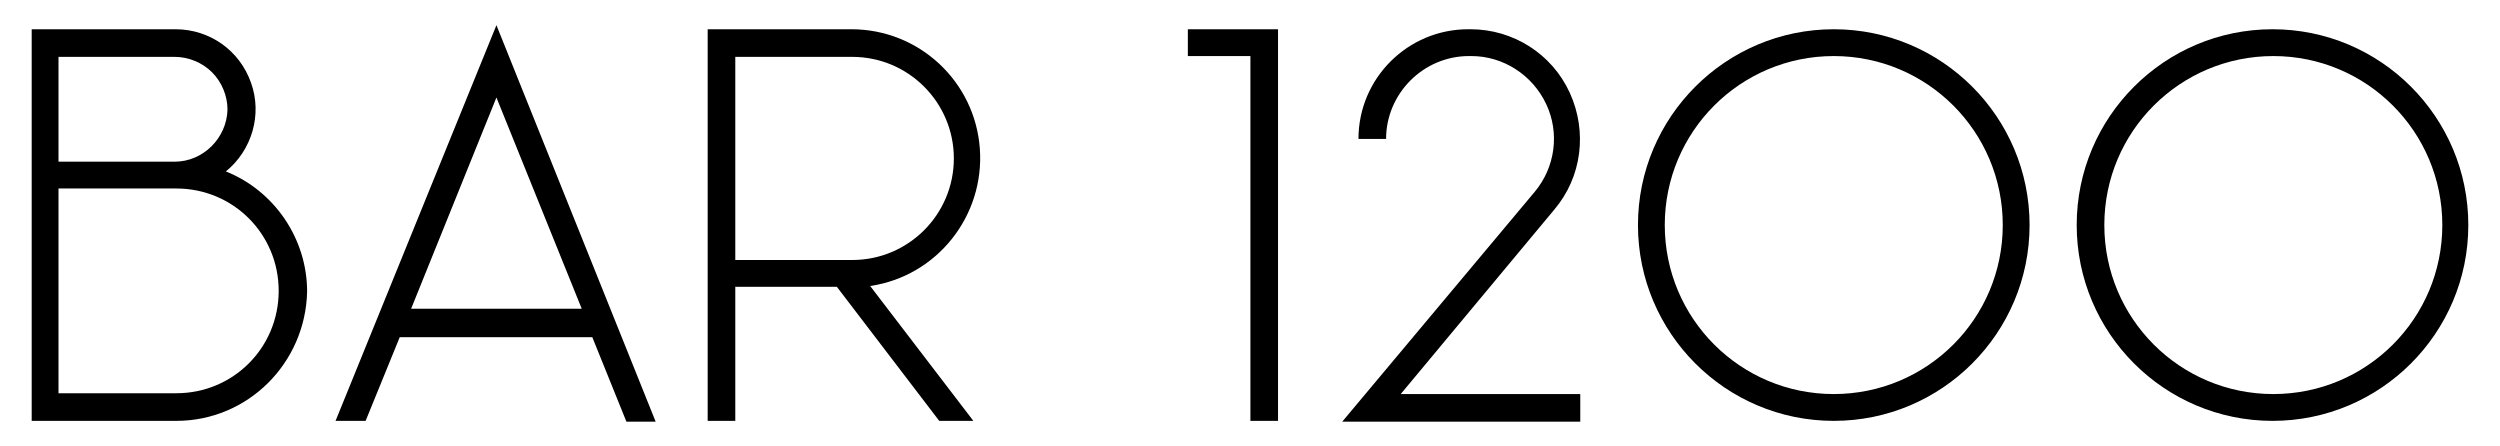 <?xml version="1.0" encoding="utf-8"?>
<!-- Generator: Adobe Illustrator 26.2.1, SVG Export Plug-In . SVG Version: 6.00 Build 0)  -->
<svg version="1.1" id="Layer_1" xmlns="http://www.w3.org/2000/svg" xmlns:xlink="http://www.w3.org/1999/xlink" x="0px" y="0px"
	 viewBox="0 0 307.7 54.9" style="enable-background:new 0 0 307.7 54.9;" xml:space="preserve">
<g>
	<g>
		<path d="M21.7,51.8H3.9V3.6h17.7c4.2,0,7.9,2.6,9.3,6.6c1.4,3.9,0.1,8.3-3.1,10.9c6,2.4,10,8.3,10,14.8
			C37.6,44.7,30.5,51.8,21.7,51.8z M7.2,19.9h14.3c3.5,0,6.4-2.9,6.5-6.4c0-1.7-0.7-3.4-1.9-4.6c-1.2-1.2-2.9-1.9-4.6-1.9H7.2V19.9z
			 M7.2,48.4h14.5c7,0,12.6-5.6,12.6-12.6c0-7-5.6-12.6-12.6-12.6H7.2V48.4z"/>
		<path d="M41.3,51.8L61.1,3.1l19.6,48.8h-3.6l-4.2-10.4H49.2L45,51.8H41.3z M50.6,38h21L61.1,12L50.6,38z"/>
		<path d="M87.1,51.8V3.6h17.7c8.3,0,15.2,6.4,15.8,14.7c0.6,8.3-5.3,15.7-13.5,16.9l12.7,16.6h-4.2l-12.6-16.5H90.5v16.5H87.1z
			 M90.5,32h14.4c6.9,0,12.5-5.6,12.5-12.5s-5.6-12.5-12.5-12.5H90.5V32z"/>
		<path d="M153.9,6.9h-7.7V3.6h11.1v48.2h-3.4V6.9z"/>
		<path d="M188.9,23.6c2.5-3,3.1-7.2,1.4-10.8c-1.7-3.6-5.3-5.9-9.2-5.9h-0.3c-5.6,0-10.2,4.6-10.2,10.2h-3.4
			c0-7.5,6.1-13.5,13.5-13.5h0.3c5.2,0,10,3,12.2,7.8c2.2,4.8,1.5,10.4-1.9,14.4l-18.9,22.7h22.1v3.4h-29.3L188.9,23.6z"/>
		<path d="M201.6,27.7c0-13.3,10.8-24.1,24.1-24.1s24.1,10.8,24.1,24.1S239,51.8,225.7,51.8C212.4,51.8,201.6,41,201.6,27.7z
			 M204.9,27.7c0,11.5,9.3,20.8,20.8,20.8s20.8-9.3,20.8-20.8c0-11.5-9.3-20.8-20.8-20.8C214.2,6.9,204.9,16.2,204.9,27.7z"/>
		<path d="M255.6,27.7c0-13.3,10.8-24.1,24.1-24.1c13.3,0,24.1,10.8,24.1,24.1s-10.8,24.1-24.1,24.1C266.4,51.8,255.6,41,255.6,27.7
			z M259,27.7c0,11.5,9.3,20.8,20.8,20.8c11.5,0,20.8-9.3,20.8-20.8c0-11.5-9.3-20.8-20.8-20.8C268.3,6.9,259,16.2,259,27.7z"/>
	</g>
</g>
</svg>
